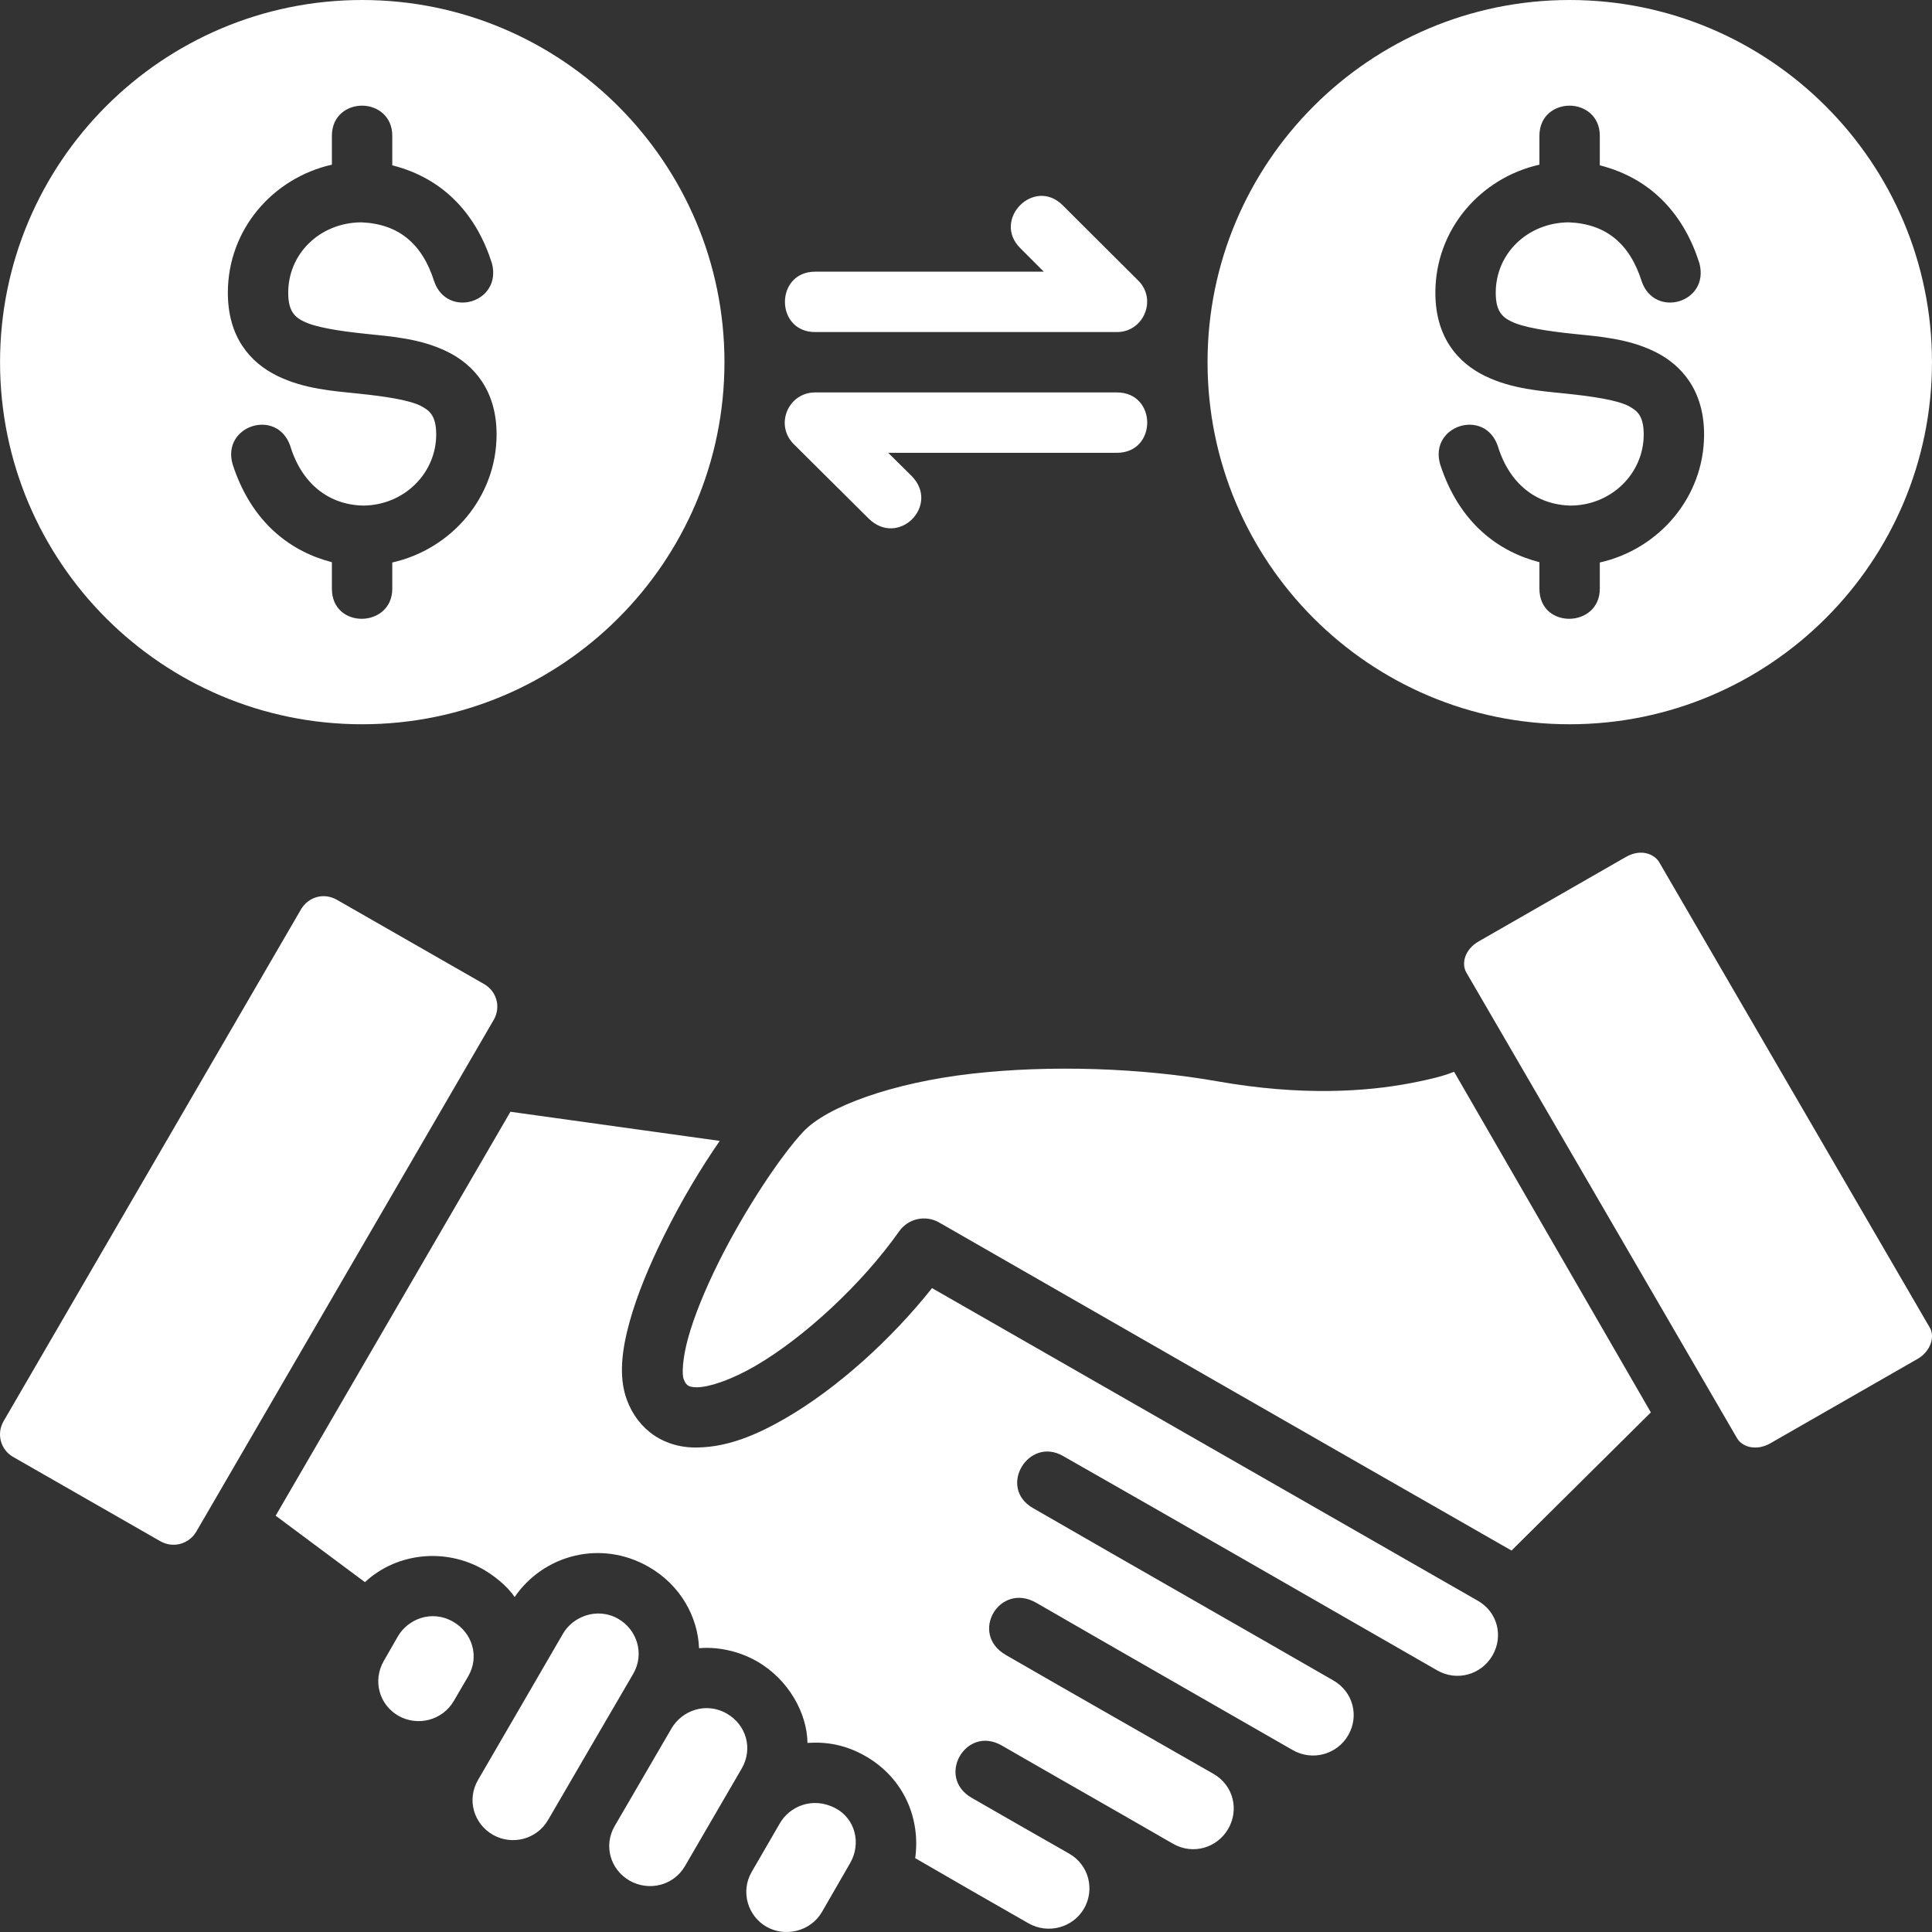 <svg width="90" height="90" viewBox="0 0 90 90" fill="none" xmlns="http://www.w3.org/2000/svg">
<rect x="0" y="0" width="90" height="90" fill="#333333" stroke="none"/>
<g clip-path="url(#clip0_106_2982)">
<path d="M16.868 0C7.557 0 0.002 7.57 0.002 16.87C0.002 26.17 7.537 33.739 16.868 33.739C26.199 33.739 33.748 26.17 33.748 16.87C33.748 7.57 26.178 0 16.868 0ZM73.119 0C63.808 0 56.252 7.57 56.252 16.87C56.252 26.17 63.788 33.739 73.119 33.739C82.449 33.739 89.999 26.17 89.999 16.87C89.999 7.57 82.429 0 73.119 0ZM16.873 4.922C17.562 4.926 18.274 5.397 18.274 6.325V7.701C20.738 8.327 22.219 10.064 22.916 12.266C23.395 14.108 20.827 14.847 20.227 13.11C19.664 11.33 18.545 10.424 16.821 10.357C14.905 10.376 13.426 11.809 13.426 13.637C13.426 14.504 13.737 14.774 14.154 14.977C14.715 15.251 15.806 15.422 17.019 15.549C18.231 15.675 19.57 15.764 20.828 16.378C22.086 16.992 23.133 18.194 23.133 20.24C23.132 23.156 21.035 25.584 18.274 26.203V27.425C18.274 29.257 15.461 29.328 15.461 27.425V26.189C13.621 25.716 11.739 24.424 10.834 21.621C10.323 19.82 12.903 18.998 13.52 20.77C14.055 22.533 15.317 23.521 16.925 23.552C18.841 23.534 20.32 22.035 20.32 20.24C20.32 19.282 19.939 19.095 19.592 18.902C19.031 18.628 17.94 18.466 16.728 18.339C15.515 18.213 14.176 18.124 12.918 17.51C11.66 16.895 10.614 15.71 10.614 13.637C10.614 10.692 12.707 8.292 15.461 7.671V6.325C15.461 5.381 16.184 4.918 16.873 4.922ZM73.124 4.922C73.813 4.926 74.525 5.397 74.525 6.325V7.701C76.989 8.327 78.47 10.064 79.166 12.266C79.646 14.108 77.078 14.847 76.478 13.11C75.915 11.33 74.796 10.424 73.072 10.357C71.156 10.376 69.677 11.809 69.677 13.637C69.677 14.504 69.988 14.774 70.405 14.977C70.966 15.251 72.057 15.422 73.27 15.549C74.482 15.675 75.821 15.764 77.079 16.378C78.337 16.992 79.383 18.194 79.383 20.24C79.383 23.156 77.285 25.584 74.525 26.203V27.425C74.525 29.257 71.712 29.328 71.712 27.425V26.189C69.872 25.716 67.989 24.424 67.085 21.621C66.574 19.82 69.154 18.998 69.771 20.77C70.306 22.533 71.568 23.521 73.176 23.552C75.092 23.534 76.571 22.035 76.571 20.24C76.571 19.282 76.19 19.095 75.843 18.902C75.282 18.628 74.191 18.466 72.978 18.339C71.766 18.213 70.427 18.124 69.169 17.51C67.911 16.895 66.865 15.71 66.865 13.637C66.865 10.692 68.957 8.292 71.712 7.671V6.325C71.712 5.381 72.435 4.918 73.124 4.922ZM47.524 11.555L48.623 12.656H37.974C36.096 12.656 36.096 15.469 37.974 15.469H52.028C53.279 15.469 53.911 13.954 53.025 13.071L49.507 9.564C48.169 8.23 46.204 10.232 47.524 11.555ZM37.974 18.281C36.711 18.281 36.081 19.8 36.977 20.69L40.457 24.148C41.845 25.527 43.836 23.527 42.446 22.151L41.377 21.094H52.028C53.913 21.094 53.913 18.281 52.028 18.281C52.028 18.281 42.659 18.281 37.974 18.281ZM75.733 39.925L68.881 43.855C68.237 44.225 68.062 44.884 68.31 45.308C72.518 52.535 76.714 59.769 80.919 66.998C81.166 67.423 81.834 67.599 82.471 67.234L89.326 63.304C89.931 62.957 90.147 62.276 89.9 61.851L77.288 40.158C77.097 39.83 76.486 39.493 75.733 39.925ZM14.017 42.369L0.169 66.201C-0.184 66.809 0.042 67.543 0.606 67.866L7.464 71.794C8.073 72.142 8.811 71.923 9.148 71.343L22.998 47.511C23.351 46.903 23.125 46.171 22.558 45.846L15.7 41.919C15.06 41.552 14.346 41.803 14.017 42.369ZM45.255 50.019C41.587 50.437 38.532 51.541 37.428 52.71C36.381 53.82 34.673 56.381 33.448 58.857C32.836 60.095 32.333 61.321 32.056 62.326C31.778 63.331 31.771 64.041 31.844 64.24C31.943 64.454 31.981 64.633 32.49 64.625C33.059 64.61 34.061 64.284 35.19 63.628C37.447 62.316 40.152 59.822 41.886 57.36C42.306 56.764 43.112 56.584 43.748 56.948C52.629 62.042 61.543 67.161 70.413 72.23L76.903 65.795L67.738 49.928C67.336 50.083 66.878 50.232 65.719 50.455C63.647 50.854 60.617 51.061 56.736 50.376C54.957 50.061 53.004 49.867 51.037 49.804C49.069 49.742 47.09 49.809 45.255 50.019ZM23.778 51.79L12.841 70.607L17 73.703C18.485 72.323 20.75 72.098 22.523 73.115C22.966 73.371 23.619 73.859 23.973 74.397C25.311 72.44 27.976 71.704 30.216 72.988C31.707 73.844 32.51 75.328 32.564 76.781C33.291 76.711 34.318 76.85 35.267 77.394C36.758 78.249 37.602 79.843 37.615 81.192C38.473 81.133 39.371 81.264 40.32 81.808C42.176 82.879 42.881 84.802 42.633 86.559C44.478 87.633 45.961 88.479 47.906 89.592C48.831 90.121 49.989 89.79 50.498 88.908C51.008 88.025 50.73 86.876 49.804 86.348C48.278 85.477 46.785 84.627 45.261 83.747C43.59 82.782 44.996 80.349 46.667 81.313C49.152 82.747 51.986 84.354 54.638 85.886C55.56 86.42 56.694 86.091 57.214 85.197C57.733 84.303 57.455 83.165 56.53 82.634C53.308 80.786 50.096 78.966 46.854 77.094C45.137 76.103 46.56 73.675 48.277 74.666C52.232 76.95 56.222 79.231 60.218 81.525C61.143 82.055 62.29 81.726 62.806 80.833C63.322 79.939 63.035 78.813 62.116 78.284C57.947 75.882 52.989 73.059 48.117 70.25C46.461 69.295 47.907 66.907 49.515 67.822C54.744 70.799 61.035 74.416 66.947 77.811C67.872 78.342 69.005 78.014 69.523 77.122C70.042 76.23 69.77 75.1 68.845 74.57L43.418 60.005C41.497 62.422 38.987 64.676 36.612 66.056C35.25 66.848 33.925 67.392 32.569 67.427C30.972 67.494 29.713 66.614 29.197 65.196C28.802 64.115 28.98 62.841 29.328 61.579C29.677 60.317 30.244 58.959 30.91 57.61C31.775 55.861 32.667 54.394 33.528 53.147L23.778 51.79ZM26.228 76.1C24.913 78.377 23.584 80.645 22.267 82.92C21.731 83.842 22.075 84.963 22.957 85.469C23.838 85.975 24.997 85.701 25.533 84.779C26.89 82.453 28.03 80.482 29.499 77.971C30.035 77.049 29.68 75.919 28.804 75.414C27.833 74.853 26.692 75.297 26.228 76.1ZM18.535 76.229L17.878 77.372C17.347 78.297 17.671 79.418 18.557 79.926C19.442 80.434 20.608 80.153 21.144 79.231C21.364 78.853 21.584 78.475 21.806 78.097C22.346 77.177 22.007 76.065 21.117 75.551C20.085 74.955 18.982 75.451 18.535 76.229ZM31.281 80.517L28.637 85.06C28.1 85.981 28.438 87.096 29.326 87.606C30.214 88.115 31.375 87.85 31.91 86.927C32.648 85.655 33.827 83.633 34.552 82.385C35.088 81.462 34.764 80.349 33.86 79.827C32.882 79.263 31.764 79.688 31.281 80.517ZM36.332 84.931C35.897 85.685 35.437 86.469 35.014 87.205C34.485 88.124 34.837 89.257 35.703 89.754C36.569 90.25 37.76 89.985 38.293 89.061L39.603 86.79C40.136 85.866 39.832 84.714 38.922 84.236C37.839 83.667 36.774 84.166 36.332 84.931Z" fill="white"/>
</g>
<defs>
<clipPath id="clip0_106_2982">
<rect width="90" height="90" fill="white"/>
</clipPath>
</defs>
</svg>
